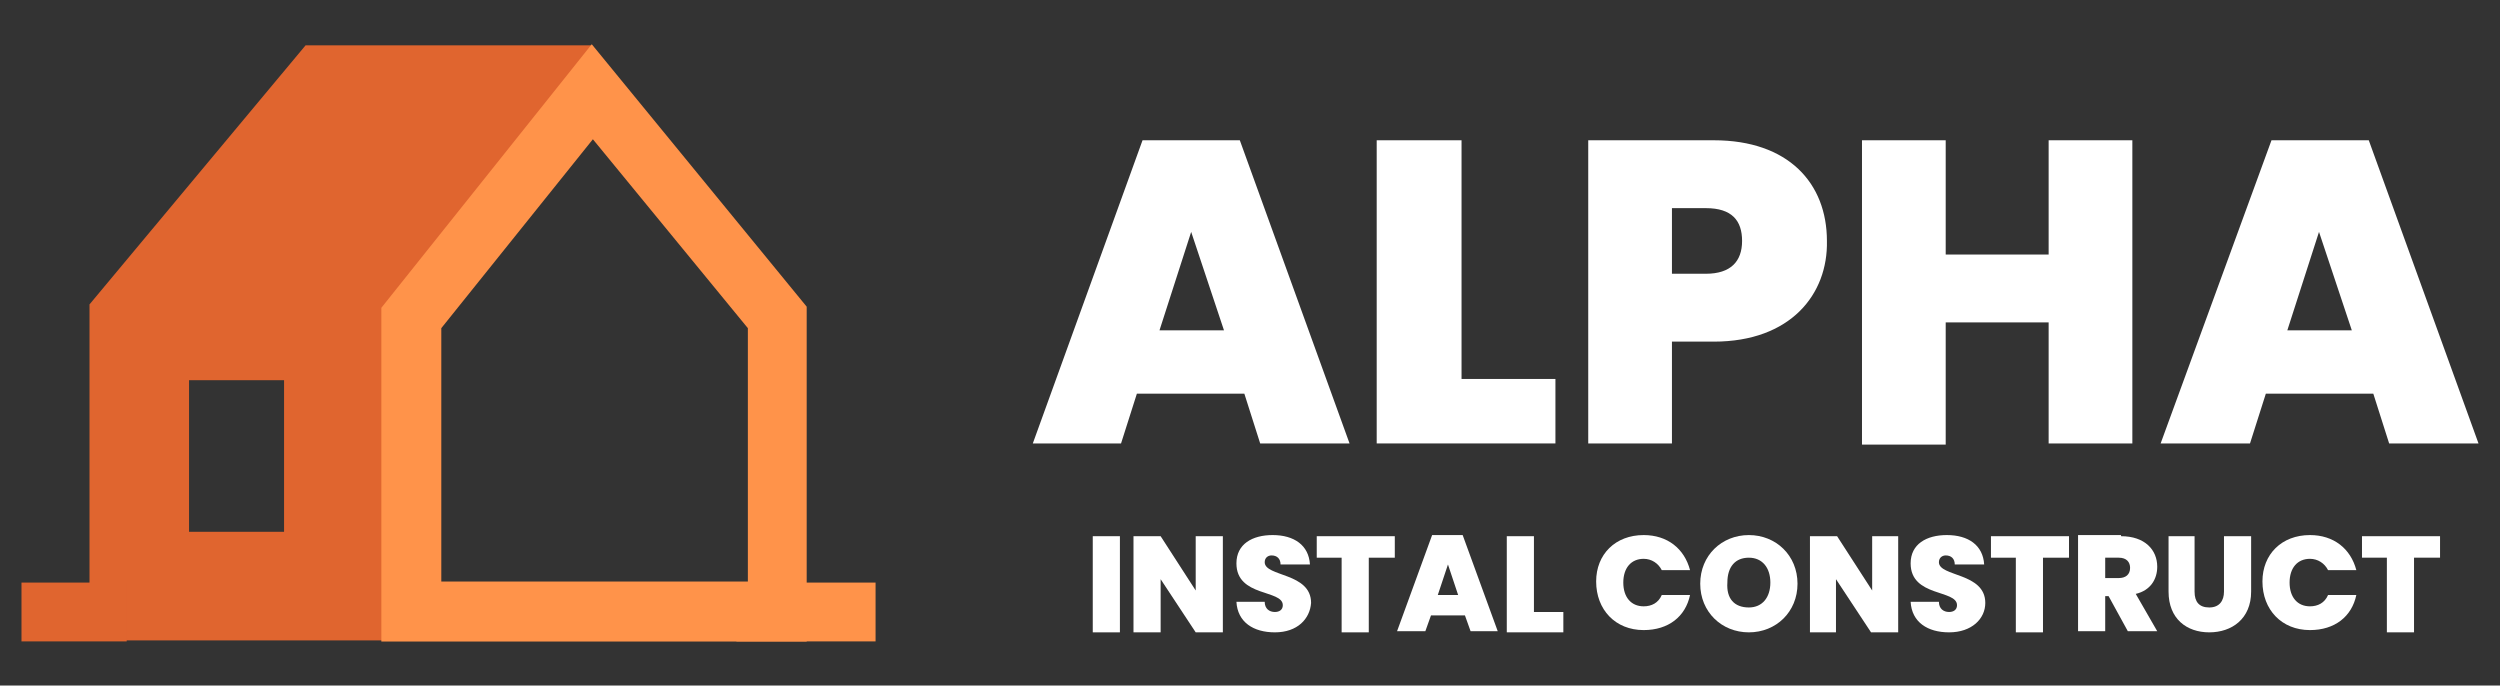 <?xml version="1.0" encoding="utf-8"?>
<!-- Generator: Adobe Illustrator 19.0.0, SVG Export Plug-In . SVG Version: 6.00 Build 0)  -->
<svg version="1.1" id="Layer_1" xmlns="http://www.w3.org/2000/svg" xmlns:xlink="http://www.w3.org/1999/xlink" x="0px" y="0px"
	 viewBox="99 -18.6 221 60.6" style="enable-background:new 99 -18.6 221 60.6;" xml:space="preserve">
<rect x="99" y="-18.6" width="221" height="60.6" fill="#333333" stroke="none"/>
<style type="text/css">
	.st0{enable-background:new    ;}
	.st1{fill:#FFFFFF;}
	.st2{fill:#E0652F;}
	.st3{fill:#FF934A;}
</style>
<g>
	<g class="st0">
		<path class="st1" d="M209,16.2h-9.5l-1.4,4.4h-7.8L200-6.2h8.6l9.7,26.8h-7.9L209,16.2z M204.3,1.9l-2.8,8.7h5.7L204.3,1.9z"/>
		<path class="st1" d="M228.2-6.2v21.1h8.3v5.7h-15.8V-6.2H228.2z"/>
		<path class="st1" d="M250.5,11.6h-3.7v9h-7.4V-6.2h11.1c6.6,0,10,3.8,10,8.9C260.6,7.4,257.3,11.6,250.5,11.6z M249.8,5.6
			c2.2,0,3.2-1.1,3.2-2.9c0-1.8-0.9-2.9-3.2-2.9h-3v5.8H249.8z"/>
		<path class="st1" d="M280.1,9.9H271v10.8h-7.4V-6.2h7.4V3.9h9.1V-6.2h7.4v26.8h-7.4V9.9z"/>
		<path class="st1" d="M308.8,16.2h-9.5l-1.4,4.4H290l9.8-26.8h8.6l9.7,26.8h-7.9L308.8,16.2z M304,1.9l-2.8,8.7h5.7L304,1.9z"/>
	</g>
	<g class="st0">
		<path class="st1" d="M195.6,28.8h2.4v8.5h-2.4V28.8z"/>
		<path class="st1" d="M207.1,28.8v8.5h-2.4l-3.1-4.7v4.7h-2.4v-8.5h2.4l3.1,4.8v-4.8H207.1z"/>
		<path class="st1" d="M211.7,37.3c-1.9,0-3.3-0.9-3.4-2.7h2.5c0,0.6,0.4,0.9,0.9,0.9c0.4,0,0.7-0.2,0.7-0.6c0-1.4-4.1-0.7-4.1-3.7
			c0-1.7,1.4-2.5,3.2-2.5c1.9,0,3.2,0.9,3.3,2.6h-2.6c0-0.5-0.3-0.8-0.8-0.8c-0.3,0-0.6,0.2-0.6,0.6c0,1.3,4.1,0.9,4.1,3.6
			C214.8,36.1,213.7,37.3,211.7,37.3z"/>
		<path class="st1" d="M215.5,28.8h6.8v1.9H220v6.6h-2.4v-6.6h-2.2V28.8z"/>
		<path class="st1" d="M228.5,35.8h-3l-0.5,1.4h-2.5l3.1-8.5h2.7l3.1,8.5H229L228.5,35.8z M227,31.3l-0.9,2.7h1.8L227,31.3z"/>
		<path class="st1" d="M234.6,28.8v6.7h2.6v1.8h-5v-8.5H234.6z"/>
		<path class="st1" d="M244.3,28.7c2.1,0,3.6,1.2,4.1,3.1h-2.5c-0.3-0.6-0.9-1-1.6-1c-1.1,0-1.8,0.8-1.8,2.1c0,1.3,0.7,2.1,1.8,2.1
			c0.7,0,1.3-0.3,1.6-1h2.5c-0.4,1.9-1.9,3.1-4.1,3.1c-2.5,0-4.2-1.8-4.2-4.3C240.1,30.4,241.8,28.7,244.3,28.7z"/>
		<path class="st1" d="M253.6,37.3c-2.4,0-4.3-1.8-4.3-4.3c0-2.5,1.9-4.3,4.3-4.3c2.4,0,4.3,1.8,4.3,4.3
			C257.9,35.5,256,37.3,253.6,37.3z M253.6,35.1c1.2,0,1.9-0.9,1.9-2.2c0-1.3-0.7-2.2-1.9-2.2c-1.2,0-1.9,0.8-1.9,2.2
			C251.6,34.3,252.3,35.1,253.6,35.1z"/>
		<path class="st1" d="M266.8,28.8v8.5h-2.4l-3.1-4.7v4.7H259v-8.5h2.4l3.1,4.8v-4.8H266.8z"/>
		<path class="st1" d="M271.3,37.3c-1.9,0-3.3-0.9-3.4-2.7h2.5c0,0.6,0.4,0.9,0.9,0.9c0.4,0,0.7-0.2,0.7-0.6c0-1.4-4.1-0.7-4.1-3.7
			c0-1.7,1.4-2.5,3.2-2.5c1.9,0,3.2,0.9,3.3,2.6h-2.6c0-0.5-0.3-0.8-0.8-0.8c-0.3,0-0.6,0.2-0.6,0.6c0,1.3,4.1,0.9,4.1,3.6
			C274.5,36.1,273.3,37.3,271.3,37.3z"/>
		<path class="st1" d="M275.1,28.8h6.8v1.9h-2.3v6.6h-2.4v-6.6h-2.2V28.8z"/>
		<path class="st1" d="M286.5,28.8c2.1,0,3.2,1.2,3.2,2.7c0,1.1-0.6,2.1-1.9,2.4l1.9,3.3h-2.6l-1.7-3.1h-0.3v3.1h-2.4v-8.5H286.5z
			 M286.3,30.7h-1.2v1.8h1.2c0.6,0,1-0.3,1-0.9C287.3,31.1,287,30.7,286.3,30.7z"/>
		<path class="st1" d="M290.7,28.8h2.3v4.9c0,0.9,0.4,1.4,1.3,1.4s1.3-0.6,1.3-1.4v-4.9h2.4v4.9c0,2.4-1.7,3.6-3.7,3.6
			c-2,0-3.6-1.2-3.6-3.6V28.8z"/>
		<path class="st1" d="M303.2,28.7c2.1,0,3.6,1.2,4.1,3.1h-2.5c-0.3-0.6-0.9-1-1.6-1c-1.1,0-1.8,0.8-1.8,2.1c0,1.3,0.7,2.1,1.8,2.1
			c0.7,0,1.3-0.3,1.6-1h2.5c-0.4,1.9-1.9,3.1-4.1,3.1c-2.5,0-4.2-1.8-4.2-4.3C299,30.4,300.7,28.7,303.2,28.7z"/>
		<path class="st1" d="M307.9,28.8h6.8v1.9h-2.3v6.6h-2.4v-6.6h-2.2V28.8z"/>
	</g>
	<g id="Group_7" transform="translate(-449.989 5368.31)">
		<g id="Group_5" transform="translate(0)">
			<g id="Subtraction_3">
				<path class="st2" d="M585.3-5330.3h-28.4v-29.7l0,0l19.1-22.9h25.3l-15.9,23V-5330.3z M565.7-5353.3v13.4h8.4v-13.4
					L565.7-5353.3z"/>
			</g>
			<g id="Path_17689">
				<path class="st3" d="M601.3-5383l19,23.2v29.6h-37.6v-29.5L601.3-5383z M615.1-5357.9l-13.7-16.7l-13.4,16.7v22.4h27.1V-5357.9z
					"/>
			</g>
		</g>
	</g>
	<g id="Rectangle_14">
		<rect x="100.9" y="32.9" class="st2" width="9.3" height="5.2"/>
	</g>
	<g id="Rectangle_15">
		<rect x="164.1" y="32.9" class="st3" width="12.3" height="5.2"/>
	</g>
</g>
</svg>
